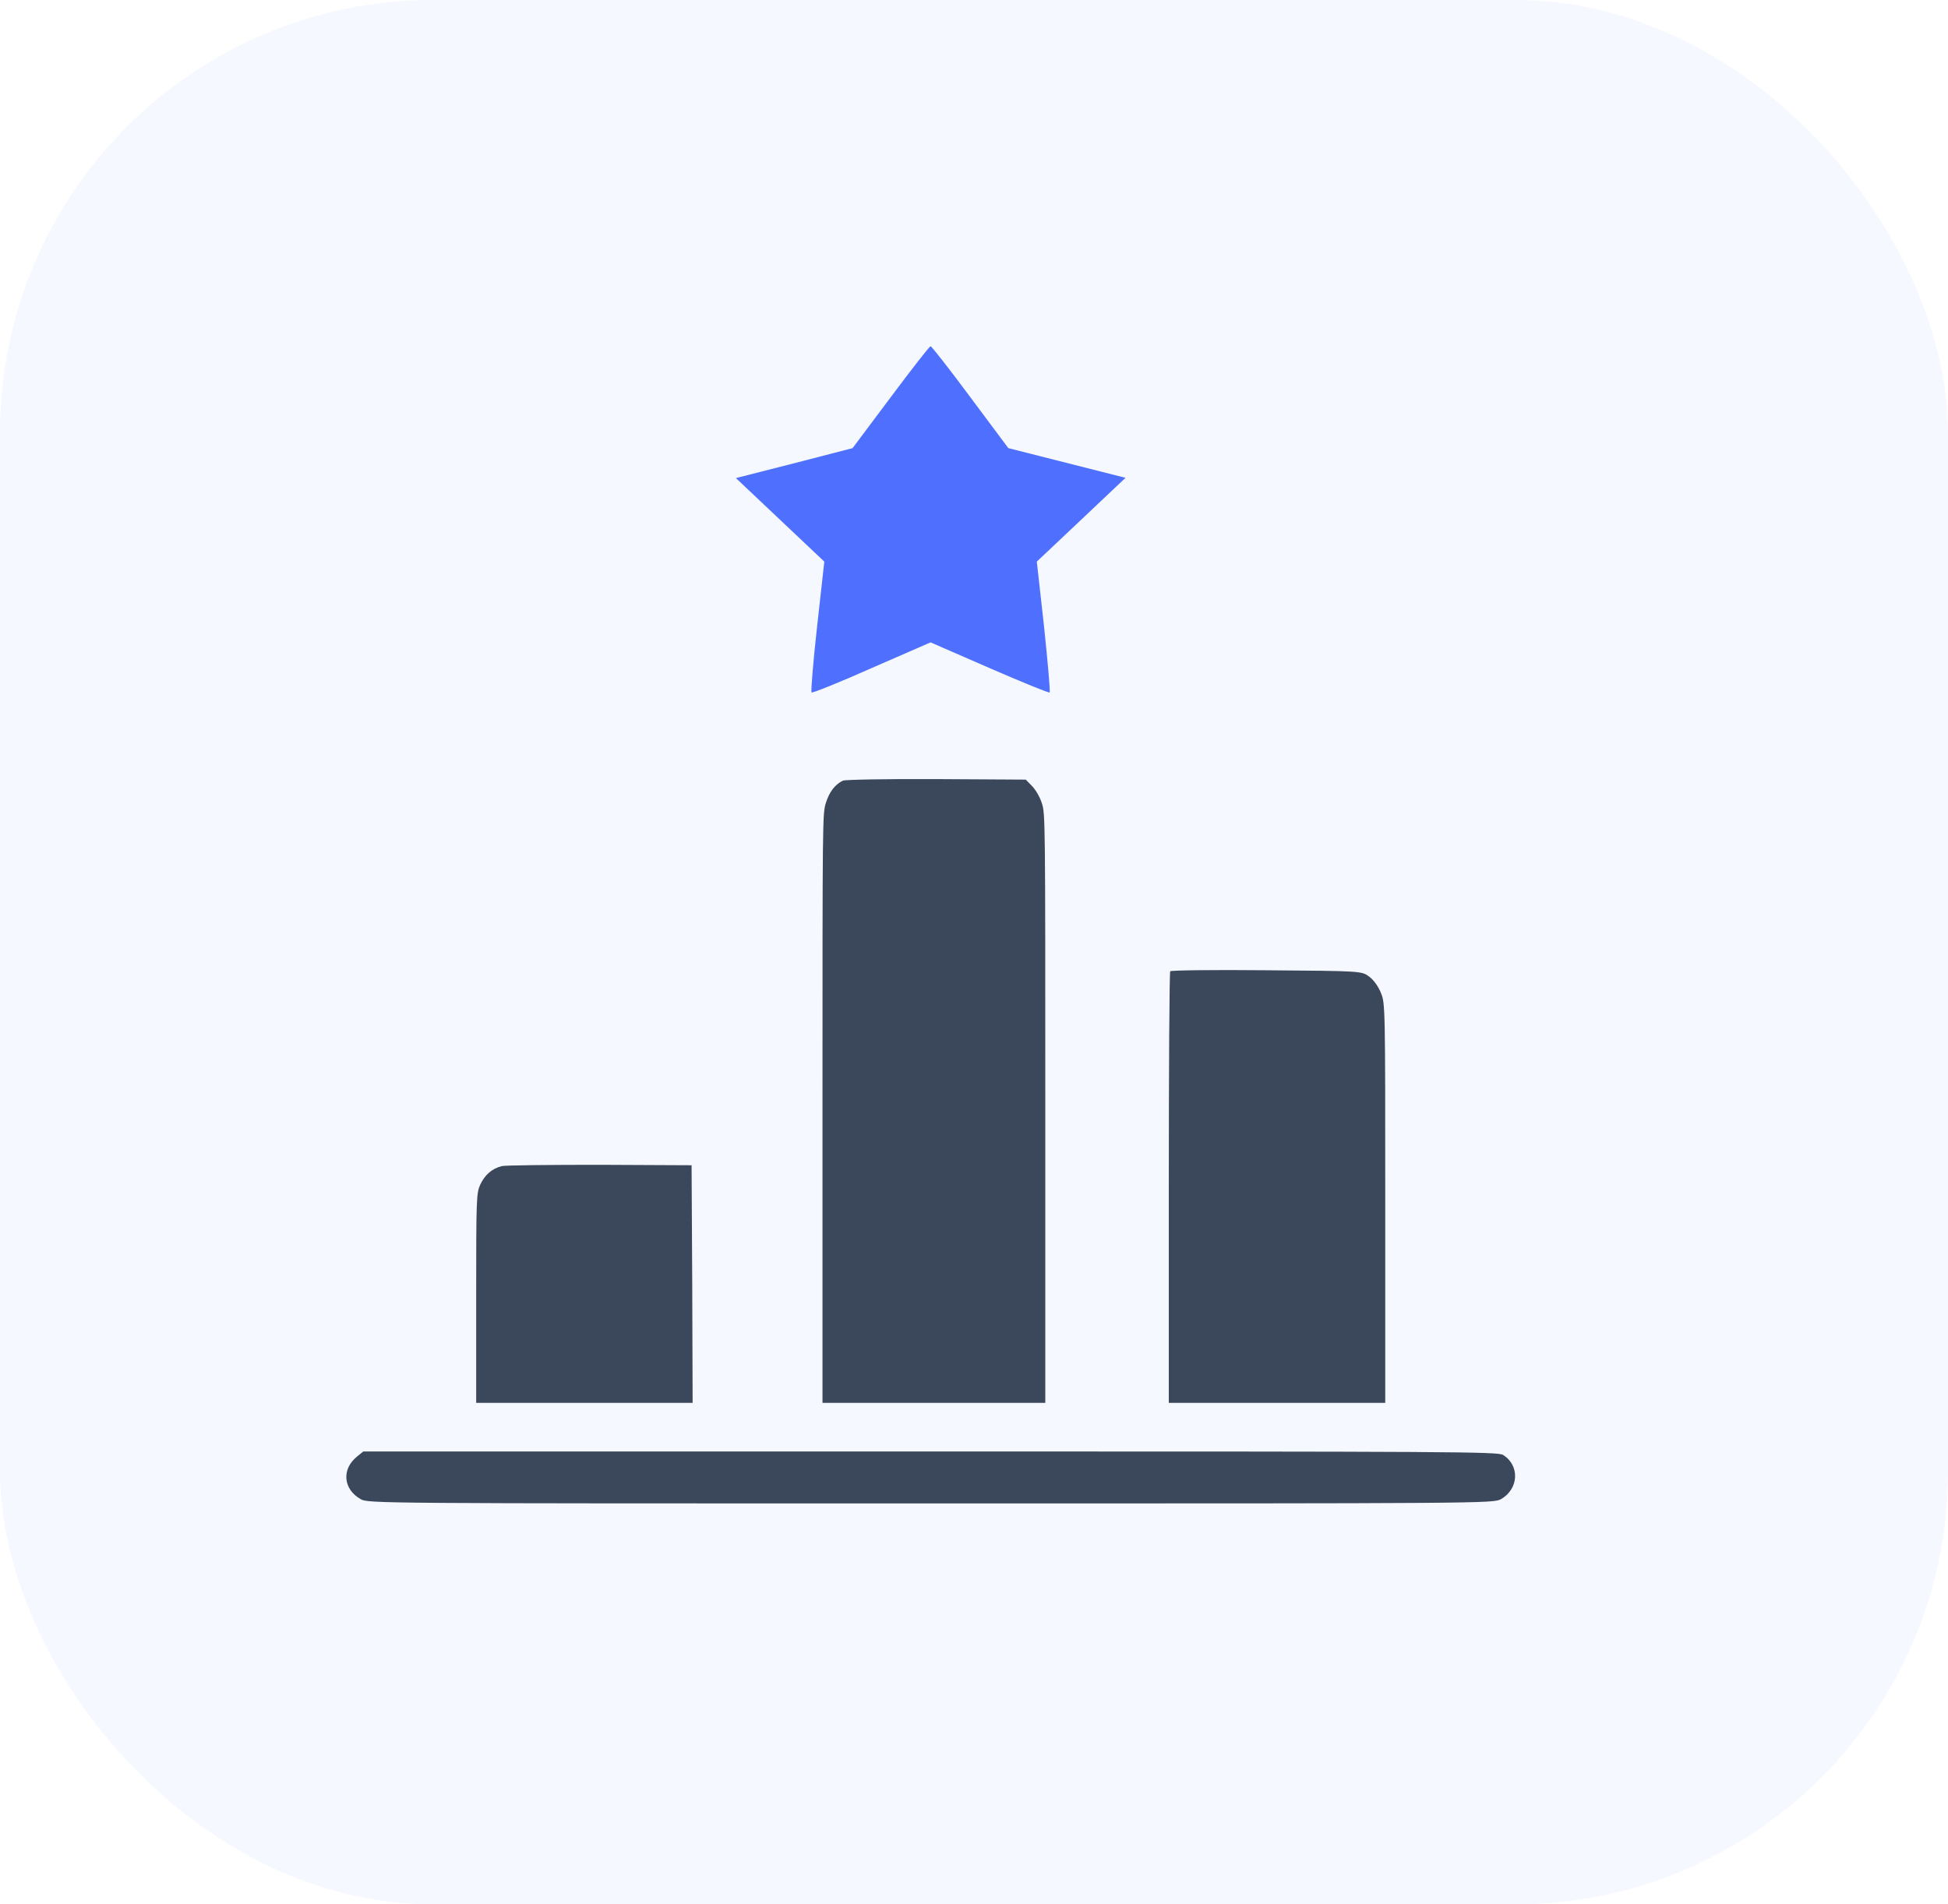 <svg width="45" height="44" viewBox="0 0 45 44" fill="none" xmlns="http://www.w3.org/2000/svg">
<rect width="45" height="44" rx="10" fill="#4F70FE" fill-opacity="0.05"/>
<path d="M20.574 9.18L19.695 10.354L18.347 10.703L17 11.046L18.021 12.011L19.042 12.976L18.876 14.47C18.784 15.296 18.729 15.982 18.747 15.999C18.766 16.017 19.393 15.767 20.137 15.435L21.497 14.842L22.857 15.435C23.607 15.761 24.234 16.017 24.247 15.999C24.265 15.982 24.204 15.296 24.118 14.476L23.951 12.976L24.973 12.011L26 11.04L24.647 10.697L23.293 10.354L22.413 9.174C21.934 8.529 21.521 8 21.497 8C21.472 8 21.06 8.529 20.574 9.18Z" fill="#4F70FE"/>
<path d="M19.471 18.037C19.289 18.127 19.162 18.29 19.079 18.548C19 18.801 19 18.873 19 25.607V32.413H21.574H24.147V25.607C24.147 18.939 24.147 18.795 24.068 18.56C24.025 18.422 23.926 18.248 23.842 18.163L23.696 18.013L21.637 18.001C20.501 17.995 19.527 18.013 19.471 18.037Z" fill="#3B485C"/>
<path d="M27.033 22.441C27.014 22.464 27 24.717 27 27.45C27 30.183 27 32.413 27 32.413H29.5H32V27.799C32 23.253 32 23.184 31.901 22.944C31.844 22.795 31.731 22.641 31.632 22.567C31.457 22.435 31.457 22.435 29.264 22.418C28.057 22.406 27.052 22.418 27.033 22.441Z" fill="#3B485C"/>
<path d="M11.59 26.943C11.358 27.004 11.203 27.144 11.094 27.37C11.005 27.575 11 27.665 11 29.997V32.413H13.5H16L15.991 29.666L15.976 26.923L13.854 26.913C12.689 26.913 11.665 26.923 11.59 26.943Z" fill="#3B485C"/>
<path d="M8.251 33.651C7.887 33.941 7.924 34.406 8.33 34.637C8.499 34.737 8.699 34.737 21.503 34.737C34.306 34.737 34.506 34.737 34.675 34.637C35.086 34.401 35.113 33.861 34.722 33.616C34.601 33.541 33.567 33.536 21.492 33.536H8.393L8.251 33.651Z" fill="#3B485C"/>
</svg>

